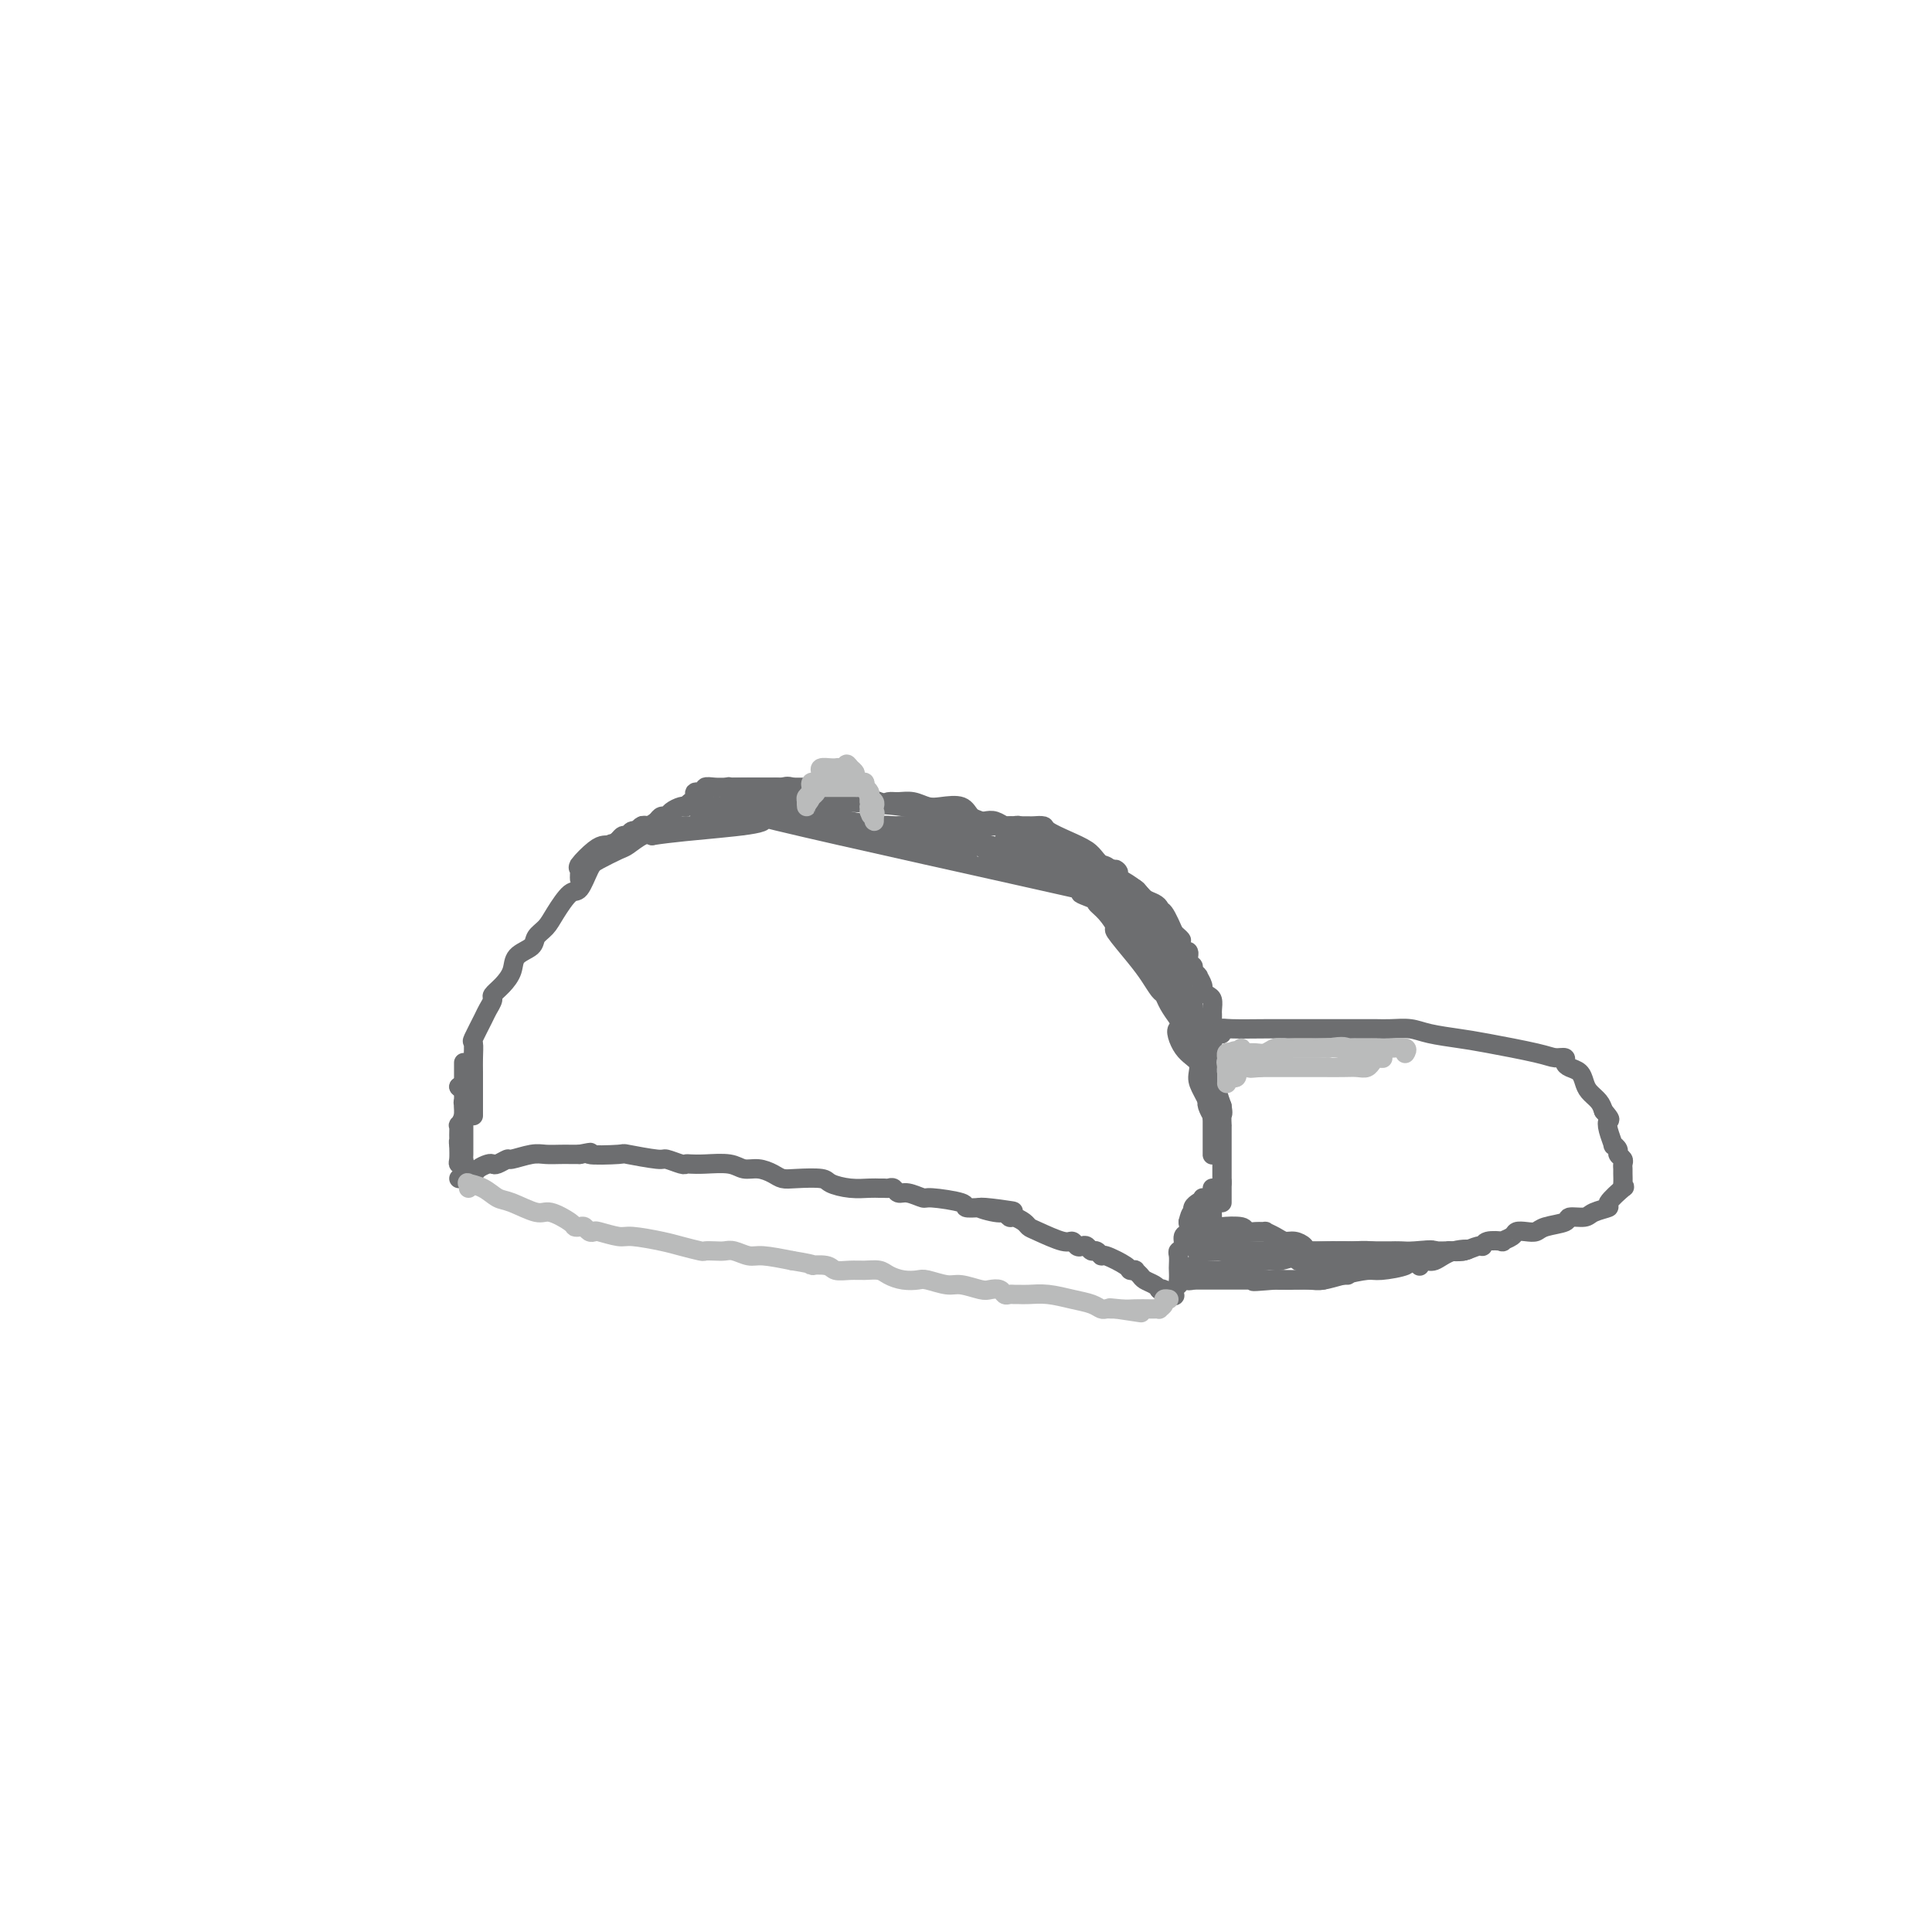 <svg viewBox='0 0 400 400' version='1.1' xmlns='http://www.w3.org/2000/svg' xmlns:xlink='http://www.w3.org/1999/xlink'><g fill='none' stroke='#6D6E70' stroke-width='4' stroke-linecap='round' stroke-linejoin='round'><path d='M98,231c-0.000,-0.229 -0.000,-0.458 0,-1c0.000,-0.542 0.001,-1.396 0,-2c-0.001,-0.604 -0.002,-0.957 0,-2c0.002,-1.043 0.007,-2.776 0,-4c-0.007,-1.224 -0.027,-1.937 0,-3c0.027,-1.063 0.103,-2.474 0,-3c-0.103,-0.526 -0.383,-0.168 0,-1c0.383,-0.832 1.429,-2.855 2,-4c0.571,-1.145 0.668,-1.412 1,-2c0.332,-0.588 0.899,-1.498 1,-2c0.101,-0.502 -0.263,-0.596 0,-1c0.263,-0.404 1.155,-1.120 2,-2c0.845,-0.880 1.644,-1.926 2,-3c0.356,-1.074 0.268,-2.176 1,-3c0.732,-0.824 2.283,-1.371 3,-2c0.717,-0.629 0.601,-1.342 1,-2c0.399,-0.658 1.315,-1.262 2,-2c0.685,-0.738 1.140,-1.611 2,-3c0.860,-1.389 2.125,-3.293 3,-4c0.875,-0.707 1.360,-0.216 2,-1c0.640,-0.784 1.435,-2.845 2,-4c0.565,-1.155 0.900,-1.406 2,-2c1.100,-0.594 2.965,-1.530 4,-2c1.035,-0.470 1.240,-0.473 2,-1c0.760,-0.527 2.074,-1.579 3,-2c0.926,-0.421 1.463,-0.210 2,0'/><path d='M135,173c7.730,-1.229 21.553,-1.801 23,-3c1.447,-1.199 -9.484,-3.026 3,0c12.484,3.026 48.384,10.906 62,14c13.616,3.094 4.949,1.401 2,1c-2.949,-0.401 -0.181,0.491 1,1c1.181,0.509 0.774,0.635 1,1c0.226,0.365 1.086,0.968 2,2c0.914,1.032 1.884,2.494 2,3c0.116,0.506 -0.621,0.057 0,1c0.621,0.943 2.599,3.277 4,5c1.401,1.723 2.223,2.835 3,4c0.777,1.165 1.507,2.385 2,3c0.493,0.615 0.748,0.627 1,1c0.252,0.373 0.501,1.107 1,2c0.499,0.893 1.250,1.947 2,3'/><path d='M244,211c3.237,4.425 0.831,1.988 0,2c-0.831,0.012 -0.086,2.473 1,4c1.086,1.527 2.511,2.121 3,3c0.489,0.879 0.040,2.042 0,3c-0.040,0.958 0.329,1.710 1,3c0.671,1.290 1.644,3.118 2,4c0.356,0.882 0.095,0.817 0,1c-0.095,0.183 -0.026,0.613 0,1c0.026,0.387 0.007,0.730 0,1c-0.007,0.270 -0.002,0.466 0,1c0.002,0.534 0.000,1.406 0,2c-0.000,0.594 -0.000,0.911 0,1c0.000,0.089 0.000,-0.049 0,0c-0.000,0.049 -0.000,0.287 0,1c0.000,0.713 0.000,1.903 0,1c-0.000,-0.903 -0.000,-3.897 0,-6c0.000,-2.103 0.000,-3.315 0,-4c-0.000,-0.685 -0.000,-0.842 0,-1'/><path d='M251,228c0.000,-2.026 0.000,-1.589 0,-2c-0.000,-0.411 -0.000,-1.668 0,-2c0.000,-0.332 0.000,0.262 0,0c-0.000,-0.262 -0.000,-1.378 0,-2c0.000,-0.622 0.000,-0.748 0,-1c-0.000,-0.252 -0.000,-0.630 0,-1c0.000,-0.370 0.000,-0.732 0,-1c-0.000,-0.268 -0.000,-0.443 0,-1c0.000,-0.557 0.000,-1.497 0,-2c-0.000,-0.503 -0.000,-0.567 0,-1c0.000,-0.433 0.001,-1.233 0,-2c-0.001,-0.767 -0.003,-1.501 0,-2c0.003,-0.499 0.011,-0.764 0,-1c-0.011,-0.236 -0.040,-0.443 0,-1c0.040,-0.557 0.151,-1.463 0,-2c-0.151,-0.537 -0.562,-0.704 -1,-1c-0.438,-0.296 -0.901,-0.719 -1,-1c-0.099,-0.281 0.165,-0.418 0,-1c-0.165,-0.582 -0.761,-1.609 -1,-2c-0.239,-0.391 -0.121,-0.145 0,0c0.121,0.145 0.245,0.188 0,0c-0.245,-0.188 -0.857,-0.609 -1,-1c-0.143,-0.391 0.185,-0.754 0,-1c-0.185,-0.246 -0.881,-0.377 -1,-1c-0.119,-0.623 0.341,-1.739 0,-2c-0.341,-0.261 -1.483,0.332 -2,0c-0.517,-0.332 -0.408,-1.589 0,-2c0.408,-0.411 1.117,0.026 0,-1c-1.117,-1.026 -4.058,-3.513 -7,-6'/><path d='M237,188c-2.358,-3.273 -1.254,-1.956 -1,-2c0.254,-0.044 -0.342,-1.451 -1,-2c-0.658,-0.549 -1.378,-0.241 -2,0c-0.622,0.241 -1.146,0.415 -2,0c-0.854,-0.415 -2.037,-1.420 -3,-2c-0.963,-0.580 -1.706,-0.736 -3,-1c-1.294,-0.264 -3.138,-0.635 -5,-1c-1.862,-0.365 -3.740,-0.725 -5,-1c-1.260,-0.275 -1.902,-0.464 -3,-1c-1.098,-0.536 -2.653,-1.418 -4,-2c-1.347,-0.582 -2.488,-0.864 -3,-1c-0.512,-0.136 -0.396,-0.127 -1,0c-0.604,0.127 -1.926,0.370 -3,0c-1.074,-0.370 -1.898,-1.355 -3,-2c-1.102,-0.645 -2.483,-0.951 -4,-1c-1.517,-0.049 -3.170,0.159 -5,0c-1.830,-0.159 -3.835,-0.683 -6,-1c-2.165,-0.317 -4.488,-0.425 -7,-1c-2.512,-0.575 -5.212,-1.617 -7,-2c-1.788,-0.383 -2.664,-0.106 -4,0c-1.336,0.106 -3.131,0.042 -4,0c-0.869,-0.042 -0.810,-0.063 -1,0c-0.190,0.063 -0.628,0.209 -1,0c-0.372,-0.209 -0.678,-0.774 -1,-1c-0.322,-0.226 -0.661,-0.113 -1,0'/><path d='M157,167c-6.594,-0.702 -2.580,0.544 -2,1c0.580,0.456 -2.274,0.122 -4,0c-1.726,-0.122 -2.324,-0.033 -3,0c-0.676,0.033 -1.430,0.009 -2,0c-0.570,-0.009 -0.957,-0.002 -1,0c-0.043,0.002 0.258,0.001 1,0c0.742,-0.001 1.925,-0.000 3,0c1.075,0.000 2.043,0.001 3,0c0.957,-0.001 1.904,-0.002 3,0c1.096,0.002 2.343,0.007 3,0c0.657,-0.007 0.726,-0.026 1,0c0.274,0.026 0.753,0.097 1,0c0.247,-0.097 0.261,-0.363 1,0c0.739,0.363 2.204,1.354 4,2c1.796,0.646 3.925,0.946 6,1c2.075,0.054 4.097,-0.139 6,0c1.903,0.139 3.687,0.611 5,1c1.313,0.389 2.157,0.694 3,1'/><path d='M185,173c6.362,0.775 2.265,0.212 1,0c-1.265,-0.212 0.300,-0.072 1,0c0.700,0.072 0.536,0.076 1,0c0.464,-0.076 1.557,-0.231 2,0c0.443,0.231 0.236,0.848 1,1c0.764,0.152 2.498,-0.162 4,0c1.502,0.162 2.773,0.799 4,1c1.227,0.201 2.409,-0.033 4,0c1.591,0.033 3.592,0.335 5,1c1.408,0.665 2.223,1.694 3,2c0.777,0.306 1.515,-0.112 2,0c0.485,0.112 0.718,0.754 1,1c0.282,0.246 0.612,0.098 1,0c0.388,-0.098 0.833,-0.144 1,0c0.167,0.144 0.054,0.480 1,1c0.946,0.520 2.949,1.225 4,2c1.051,0.775 1.150,1.619 2,2c0.850,0.381 2.452,0.297 4,1c1.548,0.703 3.042,2.191 4,3c0.958,0.809 1.381,0.938 2,1c0.619,0.062 1.436,0.055 2,0c0.564,-0.055 0.875,-0.159 1,0c0.125,0.159 0.062,0.579 0,1'/><path d='M236,190c4.677,1.977 2.371,-0.080 2,0c-0.371,0.080 1.193,2.298 2,3c0.807,0.702 0.858,-0.111 1,0c0.142,0.111 0.377,1.147 1,2c0.623,0.853 1.635,1.523 2,2c0.365,0.477 0.083,0.760 0,1c-0.083,0.240 0.034,0.436 0,1c-0.034,0.564 -0.220,1.494 0,2c0.220,0.506 0.847,0.587 1,1c0.153,0.413 -0.169,1.157 0,2c0.169,0.843 0.830,1.784 1,2c0.170,0.216 -0.152,-0.292 0,0c0.152,0.292 0.776,1.384 1,2c0.224,0.616 0.046,0.756 0,1c-0.046,0.244 0.040,0.590 0,1c-0.040,0.410 -0.207,0.883 0,1c0.207,0.117 0.788,-0.121 1,0c0.212,0.121 0.057,0.601 0,1c-0.057,0.399 -0.015,0.717 0,1c0.015,0.283 0.002,0.531 0,1c-0.002,0.469 0.007,1.160 0,1c-0.007,-0.160 -0.029,-1.172 0,-2c0.029,-0.828 0.111,-1.472 0,-2c-0.111,-0.528 -0.414,-0.940 -1,-2c-0.586,-1.060 -1.456,-2.769 -2,-4c-0.544,-1.231 -0.762,-1.985 -1,-3c-0.238,-1.015 -0.497,-2.290 -1,-3c-0.503,-0.710 -1.252,-0.855 -2,-1'/><path d='M241,198c-1.031,-2.669 -0.107,-1.341 0,-1c0.107,0.341 -0.601,-0.304 -1,-1c-0.399,-0.696 -0.488,-1.444 -1,-2c-0.512,-0.556 -1.447,-0.920 -2,-1c-0.553,-0.080 -0.724,0.125 -1,0c-0.276,-0.125 -0.655,-0.581 -1,-1c-0.345,-0.419 -0.654,-0.801 -1,-1c-0.346,-0.199 -0.728,-0.215 -1,0c-0.272,0.215 -0.433,0.662 0,1c0.433,0.338 1.460,0.565 2,1c0.540,0.435 0.593,1.076 1,2c0.407,0.924 1.170,2.131 2,3c0.830,0.869 1.729,1.400 2,2c0.271,0.600 -0.086,1.270 0,2c0.086,0.730 0.614,1.519 1,2c0.386,0.481 0.629,0.655 1,1c0.371,0.345 0.869,0.862 1,1c0.131,0.138 -0.105,-0.103 0,0c0.105,0.103 0.553,0.552 1,1'/><path d='M244,207c1.546,2.594 0.411,1.079 0,1c-0.411,-0.079 -0.099,1.278 0,1c0.099,-0.278 -0.016,-2.193 0,-3c0.016,-0.807 0.163,-0.508 0,-1c-0.163,-0.492 -0.636,-1.777 -1,-3c-0.364,-1.223 -0.619,-2.385 -1,-3c-0.381,-0.615 -0.886,-0.685 -1,-1c-0.114,-0.315 0.164,-0.877 0,-1c-0.164,-0.123 -0.770,0.194 -1,0c-0.230,-0.194 -0.084,-0.898 0,-1c0.084,-0.102 0.105,0.399 0,1c-0.105,0.601 -0.337,1.300 0,2c0.337,0.700 1.243,1.399 2,3c0.757,1.601 1.365,4.104 2,6c0.635,1.896 1.298,3.187 2,5c0.702,1.813 1.442,4.149 2,6c0.558,1.851 0.933,3.218 1,4c0.067,0.782 -0.174,0.980 0,1c0.174,0.020 0.764,-0.137 1,0c0.236,0.137 0.118,0.569 0,1'/><path d='M250,225c1.547,4.514 0.413,1.800 0,1c-0.413,-0.800 -0.107,0.316 0,1c0.107,0.684 0.015,0.938 0,1c-0.015,0.062 0.049,-0.067 0,0c-0.049,0.067 -0.209,0.329 0,1c0.209,0.671 0.788,1.751 1,2c0.212,0.249 0.057,-0.332 0,-1c-0.057,-0.668 -0.015,-1.424 0,-2c0.015,-0.576 0.004,-0.971 0,-2c-0.004,-1.029 -0.002,-2.692 0,-4c0.002,-1.308 0.003,-2.261 0,-3c-0.003,-0.739 -0.012,-1.264 0,-1c0.012,0.264 0.044,1.318 0,2c-0.044,0.682 -0.166,0.991 0,2c0.166,1.009 0.619,2.717 1,4c0.381,1.283 0.691,2.142 1,3'/><path d='M253,229c0.309,1.872 0.083,1.551 0,2c-0.083,0.449 -0.022,1.668 0,2c0.022,0.332 0.006,-0.223 0,0c-0.006,0.223 -0.002,1.225 0,2c0.002,0.775 0.000,1.324 0,2c-0.000,0.676 -0.000,1.480 0,2c0.000,0.520 0.000,0.755 0,1c-0.000,0.245 -0.000,0.499 0,1c0.000,0.501 0.000,1.247 0,2c-0.000,0.753 -0.000,1.512 0,2c0.000,0.488 0.000,0.703 0,1c-0.000,0.297 -0.000,0.674 0,1c0.000,0.326 0.000,0.599 0,1c-0.000,0.401 -0.000,0.928 0,1c0.000,0.072 0.000,-0.311 0,-1c-0.000,-0.689 -0.000,-1.686 0,-2c0.000,-0.314 0.000,0.053 0,0c-0.000,-0.053 -0.000,-0.527 0,-1'/><path d='M253,245c0.000,-0.667 0.000,-0.333 0,0'/><path d='M243,194c-0.051,-0.542 -0.101,-1.084 0,-1c0.101,0.084 0.355,0.794 0,0c-0.355,-0.794 -1.317,-3.091 -2,-4c-0.683,-0.909 -1.086,-0.429 -2,-1c-0.914,-0.571 -2.339,-2.195 -3,-3c-0.661,-0.805 -0.558,-0.793 -1,-1c-0.442,-0.207 -1.430,-0.634 -2,-1c-0.570,-0.366 -0.723,-0.671 -1,-1c-0.277,-0.329 -0.680,-0.681 -1,-1c-0.320,-0.319 -0.558,-0.606 -1,-1c-0.442,-0.394 -1.089,-0.894 -2,-1c-0.911,-0.106 -2.086,0.181 -3,0c-0.914,-0.181 -1.566,-0.832 -3,-1c-1.434,-0.168 -3.649,0.147 -5,0c-1.351,-0.147 -1.839,-0.756 -3,-1c-1.161,-0.244 -2.994,-0.122 -4,0c-1.006,0.122 -1.186,0.243 -2,0c-0.814,-0.243 -2.263,-0.849 -3,-1c-0.737,-0.151 -0.763,0.152 -1,0c-0.237,-0.152 -0.685,-0.759 -1,-1c-0.315,-0.241 -0.496,-0.116 -1,0c-0.504,0.116 -1.332,0.223 -2,0c-0.668,-0.223 -1.177,-0.777 -2,-1c-0.823,-0.223 -1.962,-0.116 -3,0c-1.038,0.116 -1.977,0.241 -3,0c-1.023,-0.241 -2.130,-0.848 -3,-1c-0.870,-0.152 -1.504,0.151 -2,0c-0.496,-0.151 -0.856,-0.758 -1,-1c-0.144,-0.242 -0.072,-0.121 0,0'/><path d='M186,172c-6.791,-1.309 -2.768,-1.083 -1,-1c1.768,0.083 1.281,0.022 1,0c-0.281,-0.022 -0.355,-0.006 0,0c0.355,0.006 1.141,0.002 2,0c0.859,-0.002 1.793,-0.000 3,0c1.207,0.000 2.688,0.000 4,0c1.312,-0.000 2.456,-0.000 4,0c1.544,0.000 3.487,0.000 5,0c1.513,-0.000 2.595,-0.001 4,0c1.405,0.001 3.134,0.002 4,0c0.866,-0.002 0.871,-0.009 1,0c0.129,0.009 0.384,0.033 1,0c0.616,-0.033 1.593,-0.122 2,0c0.407,0.122 0.245,0.457 1,1c0.755,0.543 2.426,1.295 4,2c1.574,0.705 3.051,1.364 4,2c0.949,0.636 1.371,1.248 2,2c0.629,0.752 1.465,1.643 2,2c0.535,0.357 0.767,0.178 1,0'/><path d='M230,180c2.406,1.344 1.422,0.204 1,0c-0.422,-0.204 -0.283,0.526 0,1c0.283,0.474 0.710,0.690 1,1c0.290,0.310 0.445,0.714 1,1c0.555,0.286 1.512,0.456 2,1c0.488,0.544 0.507,1.463 1,2c0.493,0.537 1.460,0.692 2,1c0.540,0.308 0.651,0.770 1,1c0.349,0.230 0.934,0.226 1,0c0.066,-0.226 -0.389,-0.676 -1,-1c-0.611,-0.324 -1.378,-0.522 -2,-1c-0.622,-0.478 -1.099,-1.237 -2,-2c-0.901,-0.763 -2.225,-1.529 -3,-2c-0.775,-0.471 -1.002,-0.648 -2,-1c-0.998,-0.352 -2.767,-0.878 -4,-1c-1.233,-0.122 -1.931,0.160 -3,0c-1.069,-0.160 -2.510,-0.761 -4,-1c-1.490,-0.239 -3.029,-0.117 -4,0c-0.971,0.117 -1.373,0.227 -2,0c-0.627,-0.227 -1.477,-0.793 -2,-1c-0.523,-0.207 -0.718,-0.056 -1,0c-0.282,0.056 -0.652,0.016 -1,0c-0.348,-0.016 -0.674,-0.008 -1,0'/><path d='M208,178c-2.785,-0.493 -0.746,-0.724 0,-1c0.746,-0.276 0.199,-0.596 0,-1c-0.199,-0.404 -0.050,-0.893 0,-1c0.050,-0.107 0.001,0.166 0,0c-0.001,-0.166 0.044,-0.773 0,-1c-0.044,-0.227 -0.179,-0.076 0,0c0.179,0.076 0.671,0.076 1,0c0.329,-0.076 0.494,-0.227 1,0c0.506,0.227 1.354,0.831 2,1c0.646,0.169 1.091,-0.099 2,0c0.909,0.099 2.283,0.565 3,1c0.717,0.435 0.776,0.839 1,1c0.224,0.161 0.612,0.081 1,0'/><path d='M219,177c1.812,0.489 0.841,0.712 1,1c0.159,0.288 1.447,0.640 2,1c0.553,0.360 0.372,0.726 1,1c0.628,0.274 2.066,0.455 3,1c0.934,0.545 1.363,1.456 2,2c0.637,0.544 1.480,0.723 2,1c0.520,0.277 0.717,0.652 1,1c0.283,0.348 0.654,0.670 1,1c0.346,0.330 0.669,0.670 1,1c0.331,0.330 0.670,0.651 1,1c0.330,0.349 0.653,0.728 1,1c0.347,0.272 0.720,0.438 1,1c0.280,0.562 0.468,1.521 1,2c0.532,0.479 1.407,0.476 2,1c0.593,0.524 0.903,1.573 1,2c0.097,0.427 -0.019,0.232 0,0c0.019,-0.232 0.173,-0.499 0,-1c-0.173,-0.501 -0.672,-1.234 -1,-2c-0.328,-0.766 -0.484,-1.563 -1,-2c-0.516,-0.437 -1.391,-0.512 -2,-1c-0.609,-0.488 -0.950,-1.388 -1,-2c-0.050,-0.612 0.193,-0.937 0,-1c-0.193,-0.063 -0.821,0.137 -1,0c-0.179,-0.137 0.092,-0.611 0,-1c-0.092,-0.389 -0.546,-0.695 -1,-1'/><path d='M233,184c-1.253,-1.698 -0.885,-0.444 -1,0c-0.115,0.444 -0.712,0.076 -1,0c-0.288,-0.076 -0.266,0.138 -1,0c-0.734,-0.138 -2.224,-0.628 -3,-1c-0.776,-0.372 -0.838,-0.624 -1,-1c-0.162,-0.376 -0.425,-0.874 -1,-1c-0.575,-0.126 -1.464,0.121 -2,0c-0.536,-0.121 -0.721,-0.609 -1,-1c-0.279,-0.391 -0.653,-0.683 -1,-1c-0.347,-0.317 -0.665,-0.658 -1,-1c-0.335,-0.342 -0.685,-0.684 -1,-1c-0.315,-0.316 -0.595,-0.604 -1,-1c-0.405,-0.396 -0.935,-0.898 -1,-1c-0.065,-0.102 0.333,0.198 0,0c-0.333,-0.198 -1.399,-0.894 -2,-1c-0.601,-0.106 -0.738,0.378 -1,0c-0.262,-0.378 -0.648,-1.618 -1,-2c-0.352,-0.382 -0.671,0.095 -1,0c-0.329,-0.095 -0.668,-0.761 -1,-1c-0.332,-0.239 -0.655,-0.050 -1,0c-0.345,0.050 -0.711,-0.038 -1,0c-0.289,0.038 -0.501,0.203 -1,0c-0.499,-0.203 -1.285,-0.773 -2,-1c-0.715,-0.227 -1.358,-0.113 -2,0c-0.642,0.113 -1.281,0.223 -2,0c-0.719,-0.223 -1.516,-0.778 -2,-1c-0.484,-0.222 -0.656,-0.111 -1,0c-0.344,0.111 -0.862,0.222 -1,0c-0.138,-0.222 0.103,-0.778 0,-1c-0.103,-0.222 -0.552,-0.111 -1,0'/><path d='M197,168c-3.760,-0.572 -5.161,-0.003 -6,0c-0.839,0.003 -1.118,-0.559 -4,-1c-2.882,-0.441 -8.369,-0.759 -12,-1c-3.631,-0.241 -5.407,-0.404 -7,-1c-1.593,-0.596 -3.003,-1.624 -4,-2c-0.997,-0.376 -1.580,-0.101 -2,0c-0.420,0.101 -0.675,0.027 -1,0c-0.325,-0.027 -0.719,-0.007 -1,0c-0.281,0.007 -0.447,0.001 -1,0c-0.553,-0.001 -1.491,0.004 -3,0c-1.509,-0.004 -3.589,-0.016 -5,0c-1.411,0.016 -2.153,0.060 -3,0c-0.847,-0.060 -1.799,-0.223 -2,0c-0.201,0.223 0.349,0.834 0,1c-0.349,0.166 -1.595,-0.113 -2,0c-0.405,0.113 0.033,0.618 0,1c-0.033,0.382 -0.537,0.641 -1,1c-0.463,0.359 -0.883,0.818 -1,1c-0.117,0.182 0.071,0.086 0,0c-0.071,-0.086 -0.400,-0.164 -1,0c-0.600,0.164 -1.470,0.570 -2,1c-0.530,0.430 -0.720,0.885 -1,1c-0.280,0.115 -0.652,-0.110 -1,0c-0.348,0.110 -0.674,0.555 -1,1'/><path d='M136,170c-2.041,1.305 -1.142,1.067 -1,1c0.142,-0.067 -0.472,0.038 -1,0c-0.528,-0.038 -0.971,-0.218 -1,0c-0.029,0.218 0.357,0.833 0,1c-0.357,0.167 -1.457,-0.114 -2,0c-0.543,0.114 -0.530,0.622 -1,1c-0.470,0.378 -1.421,0.626 -2,1c-0.579,0.374 -0.784,0.874 -1,1c-0.216,0.126 -0.444,-0.121 -1,0c-0.556,0.121 -1.441,0.610 -2,1c-0.559,0.390 -0.791,0.681 -1,1c-0.209,0.319 -0.396,0.664 -1,1c-0.604,0.336 -1.626,0.662 -2,1c-0.374,0.338 -0.099,0.690 0,1c0.099,0.310 0.024,0.580 0,1c-0.024,0.420 0.003,0.992 0,1c-0.003,0.008 -0.036,-0.548 0,-1c0.036,-0.452 0.142,-0.801 0,-1c-0.142,-0.199 -0.533,-0.249 0,-1c0.533,-0.751 1.990,-2.202 3,-3c1.010,-0.798 1.574,-0.942 2,-1c0.426,-0.058 0.713,-0.029 1,0'/><path d='M126,175c1.108,-0.730 0.879,-0.055 1,0c0.121,0.055 0.594,-0.511 1,-1c0.406,-0.489 0.746,-0.902 1,-1c0.254,-0.098 0.423,0.117 1,0c0.577,-0.117 1.561,-0.567 2,-1c0.439,-0.433 0.331,-0.848 1,-1c0.669,-0.152 2.114,-0.041 3,0c0.886,0.041 1.214,0.011 1,0c-0.214,-0.011 -0.971,-0.003 0,0c0.971,0.003 3.668,0.002 5,0c1.332,-0.002 1.299,-0.004 2,0c0.701,0.004 2.136,0.015 3,0c0.864,-0.015 1.156,-0.057 2,0c0.844,0.057 2.240,0.211 3,0c0.760,-0.211 0.884,-0.789 1,-1c0.116,-0.211 0.223,-0.055 -1,0c-1.223,0.055 -3.778,0.009 -5,0c-1.222,-0.009 -1.111,0.018 -1,0c0.111,-0.018 0.222,-0.082 0,0c-0.222,0.082 -0.778,0.309 -1,0c-0.222,-0.309 -0.111,-1.155 0,-2'/><path d='M145,168c-0.790,-0.691 0.737,-0.917 2,-1c1.263,-0.083 2.264,-0.022 3,0c0.736,0.022 1.208,0.006 2,0c0.792,-0.006 1.904,-0.002 3,0c1.096,0.002 2.174,0.000 3,0c0.826,-0.000 1.399,-0.000 2,0c0.601,0.000 1.229,0.001 2,0c0.771,-0.001 1.683,-0.003 2,0c0.317,0.003 0.037,0.012 0,0c-0.037,-0.012 0.168,-0.046 0,0c-0.168,0.046 -0.711,0.171 -2,0c-1.289,-0.171 -3.326,-0.638 -5,-1c-1.674,-0.362 -2.987,-0.619 -4,-1c-1.013,-0.381 -1.728,-0.887 -2,-1c-0.272,-0.113 -0.102,0.166 0,0c0.102,-0.166 0.137,-0.776 0,-1c-0.137,-0.224 -0.447,-0.060 0,0c0.447,0.060 1.650,0.016 3,0c1.350,-0.016 2.847,-0.004 4,0c1.153,0.004 1.961,0.001 3,0c1.039,-0.001 2.309,-0.000 3,0c0.691,0.000 0.801,0.000 1,0c0.199,-0.000 0.485,-0.000 1,0c0.515,0.000 1.257,0.000 2,0'/><path d='M168,163c2.946,0.218 1.811,0.762 2,1c0.189,0.238 1.702,0.169 3,0c1.298,-0.169 2.381,-0.439 4,0c1.619,0.439 3.774,1.585 5,2c1.226,0.415 1.523,0.098 2,0c0.477,-0.098 1.132,0.025 2,0c0.868,-0.025 1.947,-0.196 3,0c1.053,0.196 2.078,0.759 3,1c0.922,0.241 1.740,0.159 3,0c1.260,-0.159 2.963,-0.397 4,0c1.037,0.397 1.407,1.427 2,2c0.593,0.573 1.410,0.690 2,1c0.590,0.310 0.952,0.815 1,1c0.048,0.185 -0.218,0.050 0,0c0.218,-0.050 0.919,-0.014 1,0c0.081,0.014 -0.460,0.007 -1,0'/><path d='M204,171c0.145,0.618 -1.994,0.165 -3,0c-1.006,-0.165 -0.880,-0.040 -3,0c-2.120,0.040 -6.485,-0.005 -9,0c-2.515,0.005 -3.180,0.060 -4,0c-0.820,-0.060 -1.795,-0.234 -2,0c-0.205,0.234 0.359,0.875 1,1c0.641,0.125 1.360,-0.268 2,0c0.640,0.268 1.203,1.195 3,2c1.797,0.805 4.830,1.486 7,2c2.170,0.514 3.477,0.861 4,1c0.523,0.139 0.261,0.069 0,0'/></g>
<g fill='none' stroke='#BABBBB' stroke-width='4' stroke-linecap='round' stroke-linejoin='round'><path d='M167,166c0.303,-0.340 0.606,-0.679 1,-1c0.394,-0.321 0.879,-0.622 1,-1c0.121,-0.378 -0.122,-0.833 0,-1c0.122,-0.167 0.610,-0.045 1,0c0.390,0.045 0.682,0.012 1,0c0.318,-0.012 0.662,-0.003 1,0c0.338,0.003 0.669,0.001 1,0c0.331,-0.001 0.662,-0.000 1,0c0.338,0.000 0.682,0.000 1,0c0.318,-0.000 0.610,-0.001 1,0c0.390,0.001 0.879,0.003 1,0c0.121,-0.003 -0.125,-0.012 0,0c0.125,0.012 0.622,0.045 1,0c0.378,-0.045 0.637,-0.167 1,0c0.363,0.167 0.828,0.622 1,1c0.172,0.378 0.049,0.679 0,1c-0.049,0.321 -0.025,0.660 0,1'/><path d='M180,166c1.177,0.640 0.119,0.739 0,1c-0.119,0.261 0.700,0.684 1,1c0.300,0.316 0.082,0.527 0,1c-0.082,0.473 -0.026,1.210 0,1c0.026,-0.210 0.022,-1.366 0,-2c-0.022,-0.634 -0.062,-0.747 0,-1c0.062,-0.253 0.228,-0.646 0,-1c-0.228,-0.354 -0.848,-0.668 -1,-1c-0.152,-0.332 0.166,-0.680 0,-1c-0.166,-0.320 -0.814,-0.610 -1,-1c-0.186,-0.390 0.091,-0.878 0,-1c-0.091,-0.122 -0.550,0.122 -1,0c-0.450,-0.122 -0.890,-0.610 -1,-1c-0.110,-0.390 0.112,-0.683 0,-1c-0.112,-0.317 -0.556,-0.659 -1,-1'/><path d='M176,159c-0.956,-1.547 -0.846,-0.414 -1,0c-0.154,0.414 -0.571,0.110 -1,0c-0.429,-0.110 -0.871,-0.026 -1,0c-0.129,0.026 0.056,-0.004 0,0c-0.056,0.004 -0.354,0.043 -1,0c-0.646,-0.043 -1.641,-0.169 -2,0c-0.359,0.169 -0.081,0.634 0,1c0.081,0.366 -0.035,0.633 0,1c0.035,0.367 0.219,0.833 0,1c-0.219,0.167 -0.842,0.034 -1,0c-0.158,-0.034 0.150,0.033 0,0c-0.150,-0.033 -0.758,-0.164 -1,0c-0.242,0.164 -0.117,0.623 0,1c0.117,0.377 0.228,0.673 0,1c-0.228,0.327 -0.793,0.686 -1,1c-0.207,0.314 -0.056,0.585 0,1c0.056,0.415 0.016,0.976 0,1c-0.016,0.024 -0.008,-0.488 0,-1'/><path d='M167,166c-0.226,0.962 0.709,-0.133 1,-1c0.291,-0.867 -0.063,-1.504 0,-2c0.063,-0.496 0.542,-0.850 1,-1c0.458,-0.150 0.896,-0.097 1,0c0.104,0.097 -0.127,0.236 0,0c0.127,-0.236 0.611,-0.848 1,-1c0.389,-0.152 0.681,0.156 1,0c0.319,-0.156 0.664,-0.774 1,-1c0.336,-0.226 0.663,-0.058 1,0c0.337,0.058 0.683,0.005 1,0c0.317,-0.005 0.606,0.037 1,0c0.394,-0.037 0.894,-0.154 1,0c0.106,0.154 -0.183,0.580 0,1c0.183,0.420 0.837,0.836 1,1c0.163,0.164 -0.167,0.076 0,0c0.167,-0.076 0.829,-0.140 1,0c0.171,0.140 -0.150,0.485 0,1c0.150,0.515 0.772,1.200 1,2c0.228,0.800 0.061,1.715 0,2c-0.061,0.285 -0.018,-0.062 0,0c0.018,0.062 0.009,0.531 0,1'/><path d='M180,168c0.500,1.333 0.250,0.667 0,0'/></g>
<g fill='none' stroke='#6D6E70' stroke-width='4' stroke-linecap='round' stroke-linejoin='round'><path d='M252,214c0.433,0.113 0.867,0.226 1,0c0.133,-0.226 -0.033,-0.793 0,-1c0.033,-0.207 0.266,-0.056 2,0c1.734,0.056 4.968,0.015 7,0c2.032,-0.015 2.861,-0.004 5,0c2.139,0.004 5.586,0.001 8,0c2.414,-0.001 3.794,-0.001 5,0c1.206,0.001 2.238,0.003 3,0c0.762,-0.003 1.253,-0.012 2,0c0.747,0.012 1.751,0.044 3,0c1.249,-0.044 2.743,-0.163 4,0c1.257,0.163 2.276,0.608 4,1c1.724,0.392 4.154,0.731 6,1c1.846,0.269 3.107,0.467 6,1c2.893,0.533 7.418,1.400 10,2c2.582,0.600 3.220,0.934 4,1c0.780,0.066 1.701,-0.134 2,0c0.299,0.134 -0.023,0.602 0,1c0.023,0.398 0.391,0.725 1,1c0.609,0.275 1.459,0.496 2,1c0.541,0.504 0.774,1.290 1,2c0.226,0.710 0.445,1.345 1,2c0.555,0.655 1.444,1.330 2,2c0.556,0.670 0.778,1.335 1,2'/><path d='M332,230c1.791,2.083 1.269,1.791 1,2c-0.269,0.209 -0.283,0.921 0,2c0.283,1.079 0.864,2.527 1,3c0.136,0.473 -0.174,-0.028 0,0c0.174,0.028 0.831,0.585 1,1c0.169,0.415 -0.151,0.688 0,1c0.151,0.312 0.773,0.664 1,1c0.227,0.336 0.060,0.655 0,1c-0.060,0.345 -0.013,0.717 0,1c0.013,0.283 -0.009,0.479 0,1c0.009,0.521 0.047,1.368 0,2c-0.047,0.632 -0.180,1.048 0,1c0.180,-0.048 0.675,-0.559 0,0c-0.675,0.559 -2.518,2.187 -3,3c-0.482,0.813 0.396,0.809 0,1c-0.396,0.191 -2.067,0.576 -3,1c-0.933,0.424 -1.128,0.888 -2,1c-0.872,0.112 -2.421,-0.127 -3,0c-0.579,0.127 -0.187,0.622 -1,1c-0.813,0.378 -2.832,0.640 -4,1c-1.168,0.360 -1.484,0.818 -2,1c-0.516,0.182 -1.232,0.087 -2,0c-0.768,-0.087 -1.589,-0.168 -2,0c-0.411,0.168 -0.411,0.585 -1,1c-0.589,0.415 -1.767,0.828 -2,1c-0.233,0.172 0.479,0.102 0,0c-0.479,-0.102 -2.148,-0.237 -3,0c-0.852,0.237 -0.888,0.847 -1,1c-0.112,0.153 -0.299,-0.151 -1,0c-0.701,0.151 -1.914,0.757 -3,1c-1.086,0.243 -2.043,0.121 -3,0'/><path d='M300,259c-5.582,1.547 -3.038,0.415 -3,0c0.038,-0.415 -2.430,-0.111 -4,0c-1.570,0.111 -2.241,0.030 -3,0c-0.759,-0.030 -1.604,-0.008 -2,0c-0.396,0.008 -0.342,0.002 -1,0c-0.658,-0.002 -2.029,0.000 -3,0c-0.971,-0.000 -1.540,-0.003 -2,0c-0.460,0.003 -0.809,0.011 -2,0c-1.191,-0.011 -3.225,-0.041 -5,0c-1.775,0.041 -3.290,0.152 -4,0c-0.710,-0.152 -0.615,-0.566 -1,-1c-0.385,-0.434 -1.250,-0.887 -2,-1c-0.750,-0.113 -1.383,0.113 -2,0c-0.617,-0.113 -1.217,-0.565 -2,-1c-0.783,-0.435 -1.751,-0.852 -2,-1c-0.249,-0.148 0.219,-0.026 0,0c-0.219,0.026 -1.127,-0.045 -2,0c-0.873,0.045 -1.713,0.204 -2,0c-0.287,-0.204 -0.021,-0.773 -1,-1c-0.979,-0.227 -3.204,-0.113 -4,0c-0.796,0.113 -0.162,0.226 -1,0c-0.838,-0.226 -3.149,-0.792 -4,-1c-0.851,-0.208 -0.243,-0.060 0,0c0.243,0.060 0.122,0.030 0,0'/><path d='M249,248c0.000,0.302 0.000,0.605 0,1c0.000,0.395 0.000,0.883 0,1c0.000,0.117 -0.000,-0.137 0,0c0.000,0.137 0.000,0.664 0,1c0.000,0.336 -0.000,0.482 0,1c0.000,0.518 0.000,1.409 0,2c0.000,0.591 0.000,0.883 0,1c0.000,0.117 0.000,0.058 0,0'/><path d='M95,225c0.000,0.000 0.100,0.100 0.1,0.1'/><path d='M95,225c0.000,0.000 0.100,0.100 0.1,0.1'/><path d='M96,220c0.000,0.374 0.000,0.748 0,1c-0.000,0.252 -0.000,0.382 0,1c0.000,0.618 0.000,1.725 0,2c-0.000,0.275 -0.000,-0.281 0,0c0.000,0.281 0.000,1.399 0,2c-0.000,0.601 -0.000,0.686 0,1c0.000,0.314 0.000,0.857 0,1c-0.000,0.143 -0.000,-0.113 0,0c0.000,0.113 0.000,0.594 0,1c-0.000,0.406 -0.000,0.737 0,1c0.000,0.263 0.000,0.457 0,1c-0.000,0.543 -0.000,1.436 0,2c0.000,0.564 0.000,0.799 0,1c-0.000,0.201 -0.000,0.368 0,1c0.000,0.632 0.001,1.728 0,2c-0.001,0.272 -0.004,-0.281 0,0c0.004,0.281 0.015,1.394 0,2c-0.015,0.606 -0.057,0.704 0,1c0.057,0.296 0.211,0.791 0,1c-0.211,0.209 -0.788,0.133 -1,0c-0.212,-0.133 -0.061,-0.324 0,-1c0.061,-0.676 0.030,-1.838 0,-3'/><path d='M95,237c-0.154,-0.664 -0.037,-0.825 0,-1c0.037,-0.175 -0.004,-0.365 0,-1c0.004,-0.635 0.054,-1.716 0,-2c-0.054,-0.284 -0.212,0.228 0,0c0.212,-0.228 0.793,-1.196 1,-2c0.207,-0.804 0.042,-1.445 0,-2c-0.042,-0.555 0.041,-1.023 0,-1c-0.041,0.023 -0.207,0.538 0,0c0.207,-0.538 0.788,-2.130 1,-3c0.212,-0.870 0.057,-1.017 0,-1c-0.057,0.017 -0.015,0.197 0,0c0.015,-0.197 0.004,-0.771 0,-1c-0.004,-0.229 -0.002,-0.115 0,0'/><path d='M95,244c0.302,-0.032 0.605,-0.064 1,0c0.395,0.064 0.883,0.224 1,0c0.117,-0.224 -0.137,-0.831 0,-1c0.137,-0.169 0.665,0.099 1,0c0.335,-0.099 0.475,-0.567 1,-1c0.525,-0.433 1.433,-0.833 2,-1c0.567,-0.167 0.792,-0.101 1,0c0.208,0.101 0.401,0.237 1,0c0.599,-0.237 1.606,-0.848 2,-1c0.394,-0.152 0.175,0.155 1,0c0.825,-0.155 2.693,-0.774 4,-1c1.307,-0.226 2.053,-0.061 3,0c0.947,0.061 2.096,0.016 3,0c0.904,-0.016 1.562,-0.004 2,0c0.438,0.004 0.656,0.001 1,0c0.344,-0.001 0.812,-0.000 1,0c0.188,0.000 0.094,0.000 0,0'/><path d='M120,239c3.964,-0.778 1.375,-0.224 2,0c0.625,0.224 4.465,0.116 6,0c1.535,-0.116 0.765,-0.241 2,0c1.235,0.241 4.477,0.849 6,1c1.523,0.151 1.329,-0.155 2,0c0.671,0.155 2.206,0.773 3,1c0.794,0.227 0.845,0.065 1,0c0.155,-0.065 0.414,-0.032 1,0c0.586,0.032 1.497,0.064 3,0c1.503,-0.064 3.596,-0.224 5,0c1.404,0.224 2.120,0.831 3,1c0.880,0.169 1.924,-0.099 3,0c1.076,0.099 2.184,0.565 3,1c0.816,0.435 1.340,0.838 2,1c0.660,0.162 1.454,0.082 3,0c1.546,-0.082 3.843,-0.165 5,0c1.157,0.165 1.175,0.580 2,1c0.825,0.420 2.459,0.845 4,1c1.541,0.155 2.990,0.040 4,0c1.010,-0.040 1.579,-0.007 2,0c0.421,0.007 0.692,-0.013 1,0c0.308,0.013 0.654,0.060 1,0c0.346,-0.060 0.693,-0.227 1,0c0.307,0.227 0.574,0.848 1,1c0.426,0.152 1.012,-0.166 2,0c0.988,0.166 2.378,0.815 3,1c0.622,0.185 0.476,-0.095 2,0c1.524,0.095 4.718,0.564 6,1c1.282,0.436 0.652,0.839 1,1c0.348,0.161 1.674,0.081 3,0'/><path d='M203,250c12.974,1.636 3.909,0.227 1,0c-2.909,-0.227 0.338,0.727 2,1c1.662,0.273 1.741,-0.134 2,0c0.259,0.134 0.699,0.808 1,1c0.301,0.192 0.462,-0.098 1,0c0.538,0.098 1.454,0.586 2,1c0.546,0.414 0.724,0.756 1,1c0.276,0.244 0.651,0.391 2,1c1.349,0.609 3.671,1.679 5,2c1.329,0.321 1.666,-0.106 2,0c0.334,0.106 0.667,0.745 1,1c0.333,0.255 0.667,0.125 1,0c0.333,-0.125 0.663,-0.246 1,0c0.337,0.246 0.679,0.857 1,1c0.321,0.143 0.621,-0.182 1,0c0.379,0.182 0.838,0.872 1,1c0.162,0.128 0.029,-0.306 1,0c0.971,0.306 3.048,1.353 4,2c0.952,0.647 0.779,0.894 1,1c0.221,0.106 0.836,0.070 1,0c0.164,-0.070 -0.125,-0.173 0,0c0.125,0.173 0.662,0.624 1,1c0.338,0.376 0.476,0.678 1,1c0.524,0.322 1.436,0.663 2,1c0.564,0.337 0.782,0.668 1,1'/><path d='M240,267c5.893,2.571 2.125,0.500 1,0c-1.125,-0.500 0.393,0.571 1,1c0.607,0.429 0.304,0.214 0,0'/><path d='M251,246c0.000,0.358 0.001,0.716 0,1c-0.001,0.284 -0.003,0.495 0,1c0.003,0.505 0.012,1.304 0,2c-0.012,0.696 -0.046,1.289 0,2c0.046,0.711 0.172,1.541 0,2c-0.172,0.459 -0.641,0.547 -1,1c-0.359,0.453 -0.607,1.272 -1,2c-0.393,0.728 -0.932,1.366 -1,2c-0.068,0.634 0.336,1.264 0,2c-0.336,0.736 -1.410,1.577 -2,2c-0.590,0.423 -0.694,0.427 -1,1c-0.306,0.573 -0.814,1.716 -1,2c-0.186,0.284 -0.051,-0.291 0,-1c0.051,-0.709 0.018,-1.551 0,-2c-0.018,-0.449 -0.020,-0.506 0,-1c0.020,-0.494 0.062,-1.427 0,-2c-0.062,-0.573 -0.226,-0.786 0,-1c0.226,-0.214 0.844,-0.428 1,-1c0.156,-0.572 -0.150,-1.500 0,-2c0.150,-0.500 0.757,-0.571 1,-1c0.243,-0.429 0.121,-1.214 0,-2'/><path d='M246,253c0.552,-2.419 0.931,-1.968 1,-2c0.069,-0.032 -0.174,-0.547 0,-1c0.174,-0.453 0.764,-0.844 1,-1c0.236,-0.156 0.118,-0.078 0,0'/><path d='M274,260c-0.371,-0.009 -0.743,-0.017 -1,0c-0.257,0.017 -0.401,0.060 -1,0c-0.599,-0.060 -1.654,-0.223 -3,0c-1.346,0.223 -2.983,0.830 -4,1c-1.017,0.170 -1.415,-0.099 -3,0c-1.585,0.099 -4.356,0.565 -6,1c-1.644,0.435 -2.162,0.838 -3,1c-0.838,0.162 -1.998,0.083 -3,0c-1.002,-0.083 -1.848,-0.168 -2,0c-0.152,0.168 0.389,0.591 0,1c-0.389,0.409 -1.709,0.804 -2,1c-0.291,0.196 0.448,0.193 1,0c0.552,-0.193 0.919,-0.577 1,-1c0.081,-0.423 -0.122,-0.884 1,-1c1.122,-0.116 3.569,0.113 5,0c1.431,-0.113 1.847,-0.569 3,-1c1.153,-0.431 3.044,-0.837 4,-1c0.956,-0.163 0.978,-0.081 1,0'/><path d='M262,261c2.416,-0.862 0.457,-1.015 0,-1c-0.457,0.015 0.590,0.200 1,0c0.410,-0.200 0.184,-0.786 0,-1c-0.184,-0.214 -0.326,-0.058 -1,0c-0.674,0.058 -1.879,0.016 -3,0c-1.121,-0.016 -2.156,-0.007 -3,0c-0.844,0.007 -1.497,0.013 -2,0c-0.503,-0.013 -0.857,-0.046 -1,0c-0.143,0.046 -0.077,0.171 0,0c0.077,-0.171 0.164,-0.639 0,-1c-0.164,-0.361 -0.580,-0.616 0,-1c0.580,-0.384 2.155,-0.897 3,-1c0.845,-0.103 0.958,0.203 1,0c0.042,-0.203 0.012,-0.915 0,-1c-0.012,-0.085 -0.006,0.458 0,1'/><path d='M257,256c0.528,-0.282 -0.152,0.513 -1,1c-0.848,0.487 -1.864,0.666 -3,1c-1.136,0.334 -2.392,0.821 -3,1c-0.608,0.179 -0.566,0.048 -1,0c-0.434,-0.048 -1.343,-0.013 -1,0c0.343,0.013 1.937,0.003 3,0c1.063,-0.003 1.594,-0.001 2,0c0.406,0.001 0.685,0.000 1,0c0.315,-0.000 0.665,-0.000 1,0c0.335,0.000 0.655,0.000 1,0c0.345,-0.000 0.716,-0.000 1,0c0.284,0.000 0.481,0.000 1,0c0.519,-0.000 1.361,-0.000 2,0c0.639,0.000 1.074,0.000 2,0c0.926,-0.000 2.342,-0.000 4,0c1.658,0.000 3.558,0.000 5,0c1.442,-0.000 2.427,-0.000 3,0c0.573,0.000 0.735,0.000 1,0c0.265,-0.000 0.632,-0.000 1,0'/><path d='M276,259c4.404,-0.003 2.412,-0.011 2,0c-0.412,0.011 0.754,0.041 2,0c1.246,-0.041 2.573,-0.152 4,0c1.427,0.152 2.954,0.566 4,1c1.046,0.434 1.611,0.886 2,1c0.389,0.114 0.600,-0.110 1,0c0.400,0.110 0.988,0.555 0,1c-0.988,0.445 -3.551,0.890 -5,1c-1.449,0.110 -1.783,-0.114 -3,0c-1.217,0.114 -3.316,0.566 -5,1c-1.684,0.434 -2.951,0.848 -4,1c-1.049,0.152 -1.879,0.041 -3,0c-1.121,-0.041 -2.532,-0.011 -4,0c-1.468,0.011 -2.991,0.003 -4,0c-1.009,-0.003 -1.502,-0.001 -2,0c-0.498,0.001 -0.999,0.000 -1,0c-0.001,-0.000 0.500,-0.000 1,0'/><path d='M261,265c-4.041,0.619 0.857,0.166 3,0c2.143,-0.166 1.532,-0.044 2,0c0.468,0.044 2.014,0.012 2,0c-0.014,-0.012 -1.587,-0.003 -2,0c-0.413,0.003 0.334,0.001 -1,0c-1.334,-0.001 -4.748,-0.000 -7,0c-2.252,0.000 -3.340,0.000 -5,0c-1.660,-0.000 -3.891,-0.000 -5,0c-1.109,0.000 -1.096,0.000 -1,0c0.096,-0.000 0.274,-0.000 1,0c0.726,0.000 1.998,0.000 3,0c1.002,-0.000 1.732,-0.000 3,0c1.268,0.000 3.072,0.000 5,0c1.928,-0.000 3.979,-0.000 5,0c1.021,0.000 1.010,0.000 1,0'/><path d='M265,265c2.900,0.000 1.649,0.001 1,0c-0.649,-0.001 -0.695,-0.004 0,0c0.695,0.004 2.132,0.015 3,0c0.868,-0.015 1.166,-0.057 2,0c0.834,0.057 2.203,0.211 3,0c0.797,-0.211 1.022,-0.789 1,-1c-0.022,-0.211 -0.290,-0.055 0,0c0.290,0.055 1.137,0.011 2,0c0.863,-0.011 1.740,0.012 2,0c0.260,-0.012 -0.099,-0.058 -1,0c-0.901,0.058 -2.345,0.222 -3,0c-0.655,-0.222 -0.523,-0.829 -1,-1c-0.477,-0.171 -1.565,0.094 -2,0c-0.435,-0.094 -0.218,-0.547 0,-1'/><path d='M272,262c-0.595,-0.762 0.418,-1.668 1,-2c0.582,-0.332 0.733,-0.089 1,0c0.267,0.089 0.650,0.024 1,0c0.350,-0.024 0.666,-0.006 1,0c0.334,0.006 0.684,0.002 1,0c0.316,-0.002 0.597,-0.002 1,0c0.403,0.002 0.928,0.004 1,0c0.072,-0.004 -0.308,-0.015 -1,0c-0.692,0.015 -1.696,0.057 -2,0c-0.304,-0.057 0.091,-0.211 -1,0c-1.091,0.211 -3.667,0.789 -5,1c-1.333,0.211 -1.421,0.057 -1,0c0.421,-0.057 1.352,-0.015 2,0c0.648,0.015 1.013,0.004 2,0c0.987,-0.004 2.594,-0.001 4,0c1.406,0.001 2.609,0.000 4,0c1.391,-0.000 2.969,-0.000 4,0c1.031,0.000 1.516,0.000 2,0'/><path d='M287,261c2.576,-0.171 1.515,-0.099 1,0c-0.515,0.099 -0.485,0.224 0,0c0.485,-0.224 1.425,-0.796 2,-1c0.575,-0.204 0.786,-0.041 1,0c0.214,0.041 0.431,-0.042 1,0c0.569,0.042 1.491,0.207 2,0c0.509,-0.207 0.605,-0.788 1,-1c0.395,-0.212 1.089,-0.057 2,0c0.911,0.057 2.038,0.015 3,0c0.962,-0.015 1.759,-0.004 2,0c0.241,0.004 -0.074,0.001 0,0c0.074,-0.001 0.537,-0.001 1,0'/><path d='M303,259c2.237,-0.435 -0.171,-0.523 -2,0c-1.829,0.523 -3.078,1.656 -4,2c-0.922,0.344 -1.518,-0.100 -2,0c-0.482,0.100 -0.852,0.743 -1,1c-0.148,0.257 -0.074,0.129 0,0'/></g>
<g fill='none' stroke='#BABBBB' stroke-width='4' stroke-linecap='round' stroke-linejoin='round'><path d='M257,217c0.008,0.869 0.016,1.738 0,2c-0.016,0.262 -0.056,-0.084 0,0c0.056,0.084 0.208,0.598 0,1c-0.208,0.402 -0.778,0.693 -1,1c-0.222,0.307 -0.098,0.629 0,1c0.098,0.371 0.170,0.790 0,1c-0.170,0.210 -0.581,0.209 -1,0c-0.419,-0.209 -0.844,-0.628 -1,-1c-0.156,-0.372 -0.042,-0.698 0,-1c0.042,-0.302 0.011,-0.581 0,-1c-0.011,-0.419 -0.003,-0.977 0,-1c0.003,-0.023 0.002,0.488 0,1'/><path d='M254,220c-0.309,-0.417 -0.083,0.039 0,1c0.083,0.961 0.022,2.427 0,3c-0.022,0.573 -0.006,0.255 0,0c0.006,-0.255 0.002,-0.445 0,-1c-0.002,-0.555 -0.001,-1.473 0,-2c0.001,-0.527 0.003,-0.663 0,-1c-0.003,-0.337 -0.011,-0.874 0,-1c0.011,-0.126 0.041,0.158 0,0c-0.041,-0.158 -0.155,-0.760 0,-1c0.155,-0.240 0.577,-0.120 1,0'/><path d='M255,218c0.617,-0.928 1.660,-0.248 2,0c0.340,0.248 -0.022,0.063 0,0c0.022,-0.063 0.429,-0.003 1,0c0.571,0.003 1.308,-0.052 2,0c0.692,0.052 1.341,0.210 2,0c0.659,-0.210 1.328,-0.788 2,-1c0.672,-0.212 1.347,-0.057 2,0c0.653,0.057 1.286,0.015 2,0c0.714,-0.015 1.511,-0.005 2,0c0.489,0.005 0.669,0.004 1,0c0.331,-0.004 0.812,-0.011 1,0c0.188,0.011 0.084,0.042 1,0c0.916,-0.042 2.854,-0.156 4,0c1.146,0.156 1.501,0.580 2,1c0.499,0.420 1.143,0.834 2,1c0.857,0.166 1.929,0.083 3,0'/><path d='M284,219c4.486,0.172 1.200,0.102 0,0c-1.200,-0.102 -0.313,-0.238 0,0c0.313,0.238 0.051,0.848 0,1c-0.051,0.152 0.107,-0.156 0,0c-0.107,0.156 -0.479,0.774 -1,1c-0.521,0.226 -1.190,0.061 -2,0c-0.810,-0.061 -1.761,-0.016 -3,0c-1.239,0.016 -2.765,0.004 -4,0c-1.235,-0.004 -2.178,-0.001 -3,0c-0.822,0.001 -1.524,0.000 -2,0c-0.476,-0.000 -0.726,-0.000 -1,0c-0.274,0.000 -0.574,0.000 -1,0c-0.426,-0.000 -0.980,-0.000 -1,0c-0.020,0.000 0.495,0.000 0,0c-0.495,-0.000 -1.998,-0.000 -3,0c-1.002,0.000 -1.501,0.000 -2,0'/><path d='M261,221c-3.683,0.310 -1.389,0.084 -1,0c0.389,-0.084 -1.127,-0.027 -2,0c-0.873,0.027 -1.104,0.022 -1,0c0.104,-0.022 0.543,-0.062 1,0c0.457,0.062 0.933,0.228 1,0c0.067,-0.228 -0.276,-0.848 0,-1c0.276,-0.152 1.171,0.166 2,0c0.829,-0.166 1.594,-0.815 2,-1c0.406,-0.185 0.455,0.094 1,0c0.545,-0.094 1.588,-0.561 2,-1c0.412,-0.439 0.192,-0.850 0,-1c-0.192,-0.150 -0.358,-0.040 0,0c0.358,0.040 1.240,0.011 2,0c0.760,-0.011 1.397,-0.003 2,0c0.603,0.003 1.172,0.001 2,0c0.828,-0.001 1.914,-0.000 3,0'/><path d='M275,217c3.484,-0.619 3.695,-0.166 4,0c0.305,0.166 0.703,0.045 1,0c0.297,-0.045 0.494,-0.013 1,0c0.506,0.013 1.323,0.007 2,0c0.677,-0.007 1.215,-0.016 2,0c0.785,0.016 1.819,0.056 3,0c1.181,-0.056 2.510,-0.207 3,0c0.490,0.207 0.140,0.774 0,1c-0.140,0.226 -0.070,0.113 0,0'/><path d='M97,246c0.071,-0.408 0.141,-0.815 0,-1c-0.141,-0.185 -0.494,-0.147 0,0c0.494,0.147 1.835,0.402 3,1c1.165,0.598 2.155,1.540 3,2c0.845,0.460 1.546,0.439 3,1c1.454,0.561 3.660,1.706 5,2c1.340,0.294 1.812,-0.262 3,0c1.188,0.262 3.092,1.342 4,2c0.908,0.658 0.822,0.895 1,1c0.178,0.105 0.622,0.080 1,0c0.378,-0.080 0.689,-0.214 1,0c0.311,0.214 0.622,0.774 1,1c0.378,0.226 0.825,0.116 1,0c0.175,-0.116 0.079,-0.239 1,0c0.921,0.239 2.860,0.838 4,1c1.140,0.162 1.481,-0.114 3,0c1.519,0.114 4.217,0.619 6,1c1.783,0.381 2.652,0.638 4,1c1.348,0.362 3.175,0.828 4,1c0.825,0.172 0.647,0.050 1,0c0.353,-0.050 1.236,-0.028 2,0c0.764,0.028 1.409,0.063 2,0c0.591,-0.063 1.127,-0.223 2,0c0.873,0.223 2.081,0.829 3,1c0.919,0.171 1.548,-0.094 3,0c1.452,0.094 3.726,0.547 6,1'/><path d='M164,261c6.315,1.016 4.103,1.057 4,1c-0.103,-0.057 1.901,-0.212 3,0c1.099,0.212 1.291,0.792 2,1c0.709,0.208 1.936,0.045 3,0c1.064,-0.045 1.966,0.027 3,0c1.034,-0.027 2.200,-0.152 3,0c0.800,0.152 1.232,0.581 2,1c0.768,0.419 1.870,0.829 3,1c1.130,0.171 2.288,0.102 3,0c0.712,-0.102 0.977,-0.237 2,0c1.023,0.237 2.803,0.847 4,1c1.197,0.153 1.812,-0.151 3,0c1.188,0.151 2.948,0.759 4,1c1.052,0.241 1.395,0.117 2,0c0.605,-0.117 1.471,-0.228 2,0c0.529,0.228 0.721,0.793 1,1c0.279,0.207 0.646,0.055 1,0c0.354,-0.055 0.695,-0.012 1,0c0.305,0.012 0.575,-0.008 1,0c0.425,0.008 1.007,0.044 2,0c0.993,-0.044 2.399,-0.170 4,0c1.601,0.170 3.399,0.634 5,1c1.601,0.366 3.006,0.634 4,1c0.994,0.366 1.576,0.830 2,1c0.424,0.170 0.691,0.046 1,0c0.309,-0.046 0.660,-0.013 1,0c0.340,0.013 0.670,0.007 1,0'/><path d='M231,271c10.341,1.547 2.693,0.415 0,0c-2.693,-0.415 -0.430,-0.111 1,0c1.430,0.111 2.028,0.031 3,0c0.972,-0.031 2.317,-0.011 3,0c0.683,0.011 0.704,0.013 1,0c0.296,-0.013 0.868,-0.042 1,0c0.132,0.042 -0.174,0.155 0,0c0.174,-0.155 0.830,-0.578 1,-1c0.170,-0.422 -0.147,-0.844 0,-1c0.147,-0.156 0.756,-0.044 1,0c0.244,0.044 0.122,0.022 0,0'/></g>
</svg>